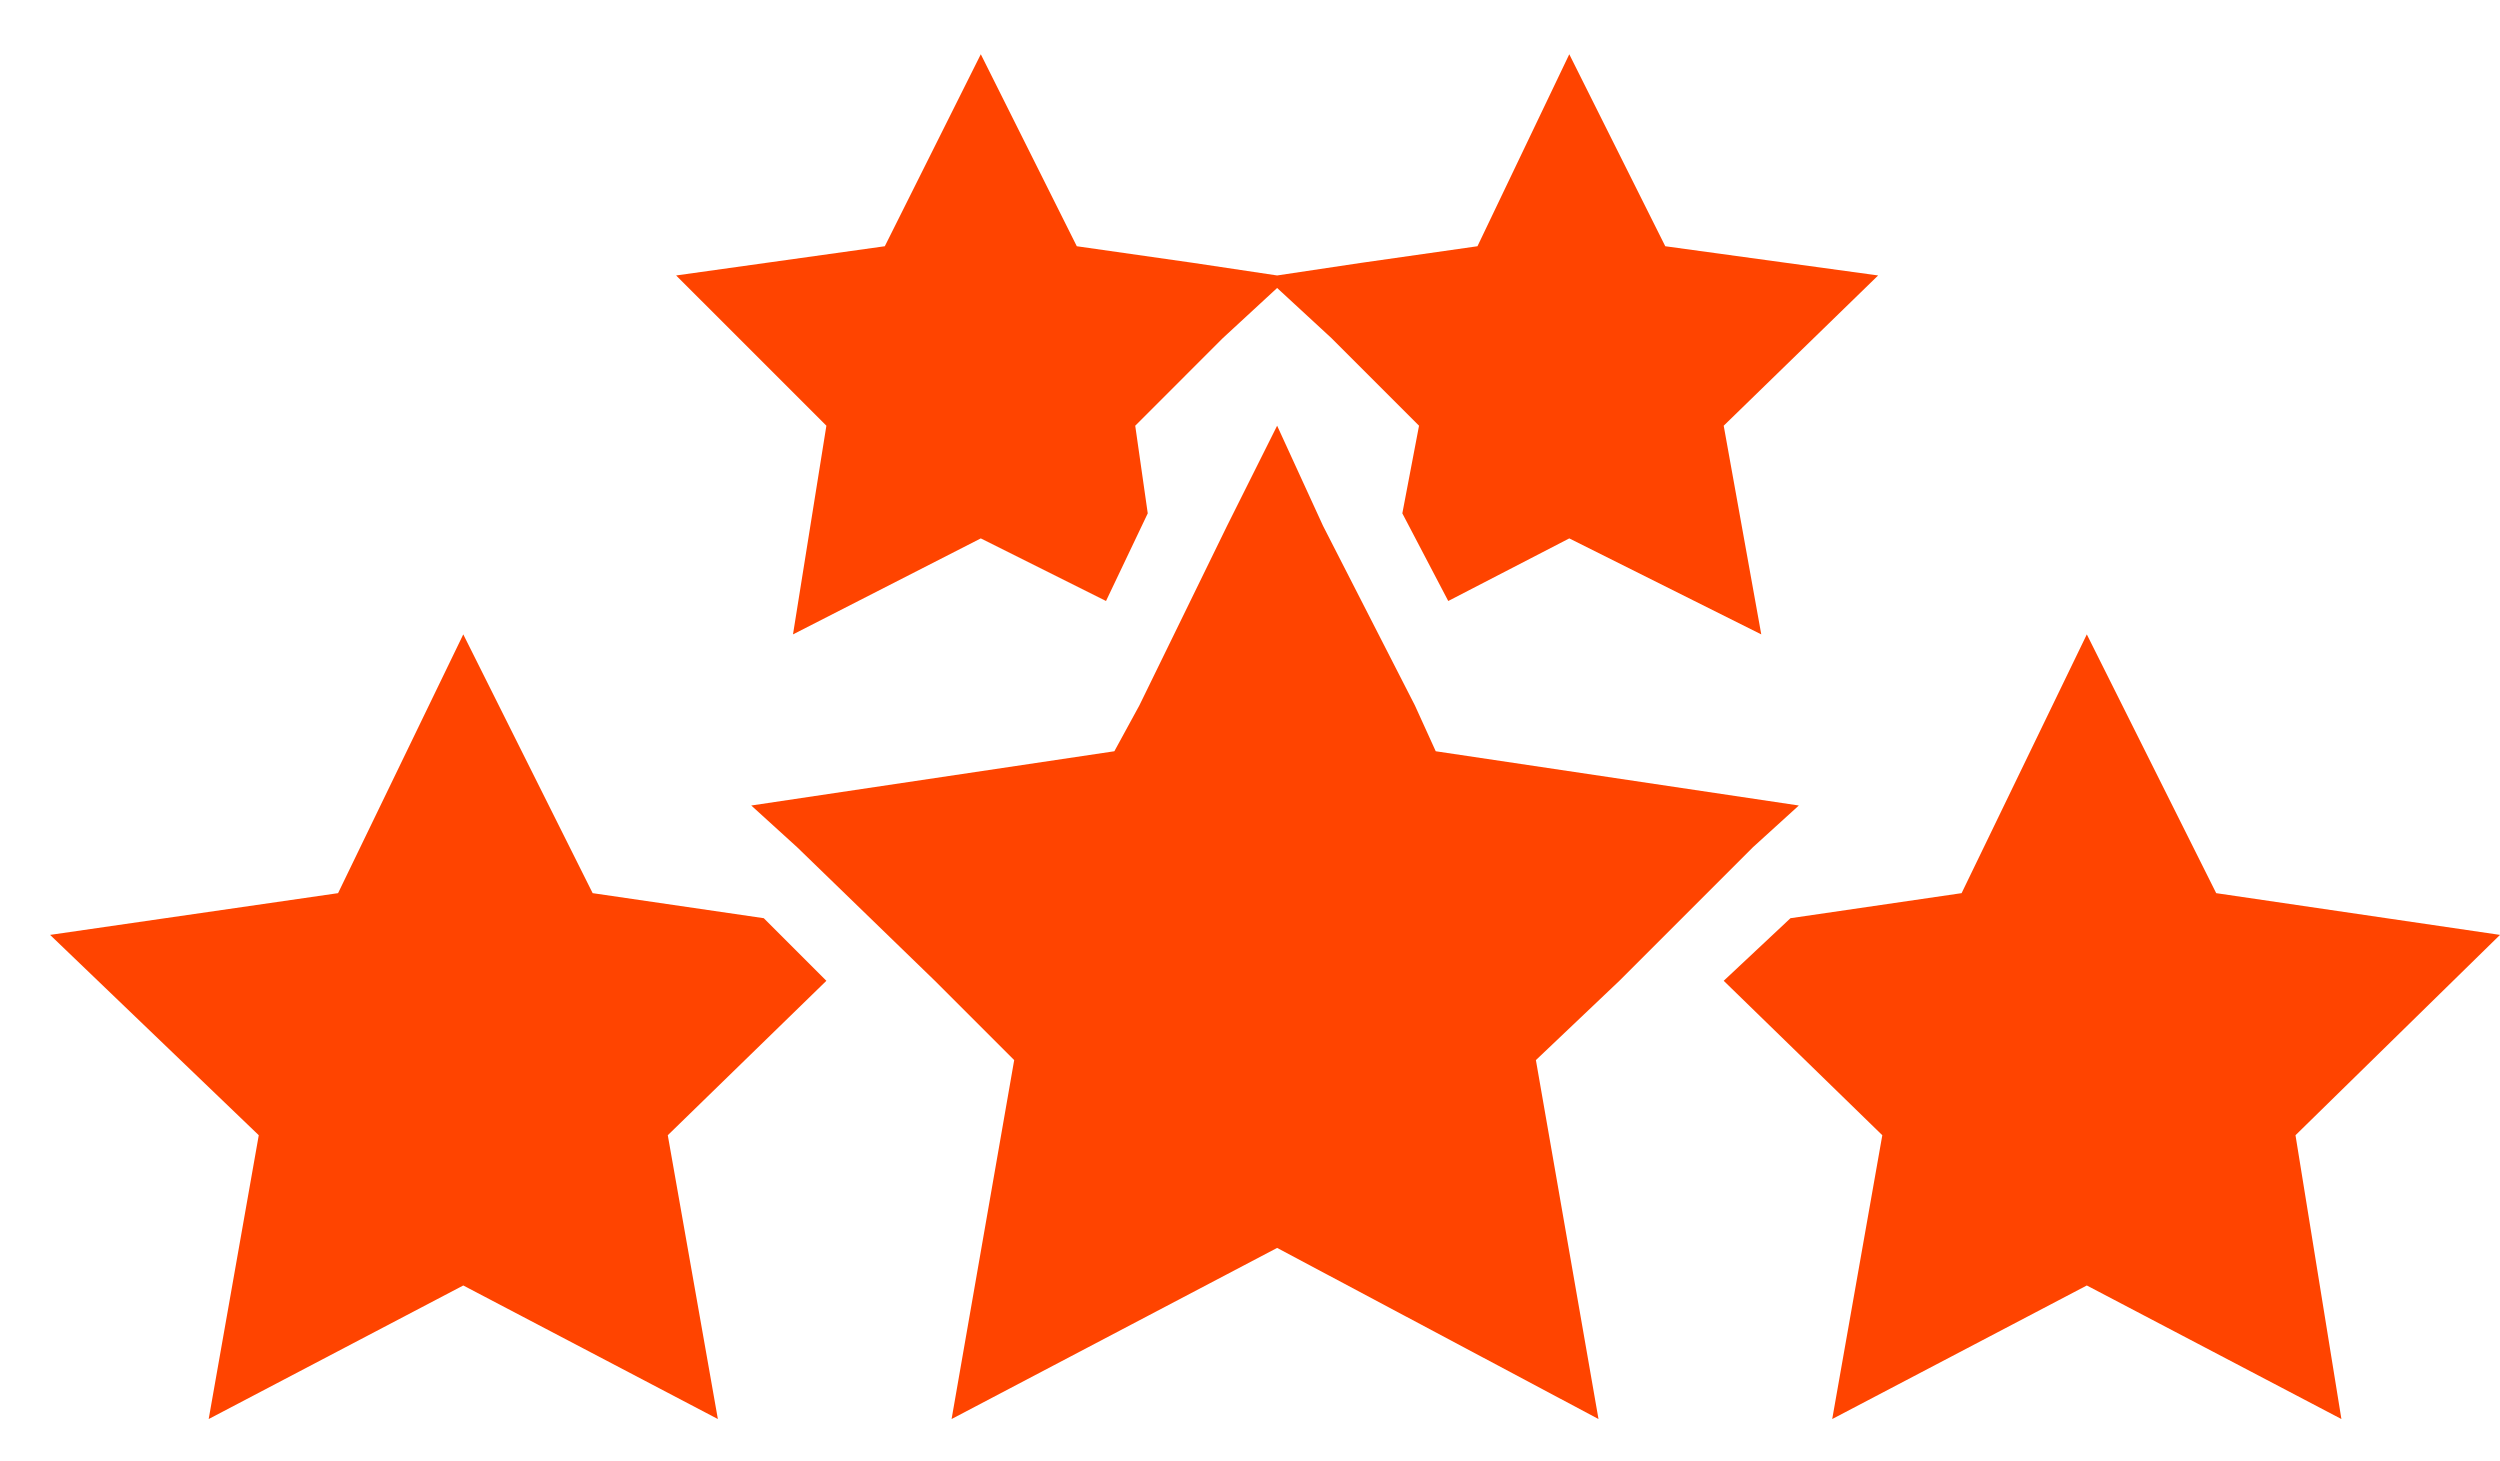 <svg viewBox="0 0 59.9 35" version="1.1" xmlns="http://www.w3.org/2000/svg" id="Layer_1">
  
  <defs>
    <style>
      .st0 {
        fill: #f40;
      }
    </style>
  </defs>
  <g>
    <polygon points="59.9 22.4 53.1 21.4 50 15.2 47 21.4 42.9 22 41.3 23.5 45.1 27.2 43.9 34 50 30.8 56.1 34 55 27.2 59.9 22.4" class="st0"></polygon>
    <polygon points="18.3 22 14.2 21.4 11.1 15.2 8.1 21.4 1.2 22.4 6.2 27.2 5 34 11.1 30.8 17.2 34 16 27.2 19.8 23.5 18.3 22" class="st0"></polygon>
    <polygon points="42 20.3 43.1 19.3 34.4 18 33.9 16.9 31.7 12.6 30.6 10.2 29.4 12.6 27.3 16.9 26.7 18 18 19.3 19.1 20.3 22.4 23.5 24.3 25.4 22.8 34 30.6 29.9 38.3 34 36.8 25.4 38.8 23.5 42 20.3" class="st0"></polygon>
  </g>
  <polygon points="45 6.6 39.9 5.9 37.6 1.3 35.4 5.9 32.6 6.3 30.6 6.6 28.6 6.3 25.8 5.9 23.5 1.3 21.2 5.9 16.2 6.6 19.8 10.2 19 15.2 23.5 12.9 26.5 14.4 27.5 12.3 27.2 10.2 29.3 8.1 30.6 6.9 31.9 8.1 34 10.2 33.6 12.3 33.6 12.3 34.7 14.4 37.6 12.9 42.2 15.2 41.3 10.2 45 6.6" class="st0"></polygon>
</svg>